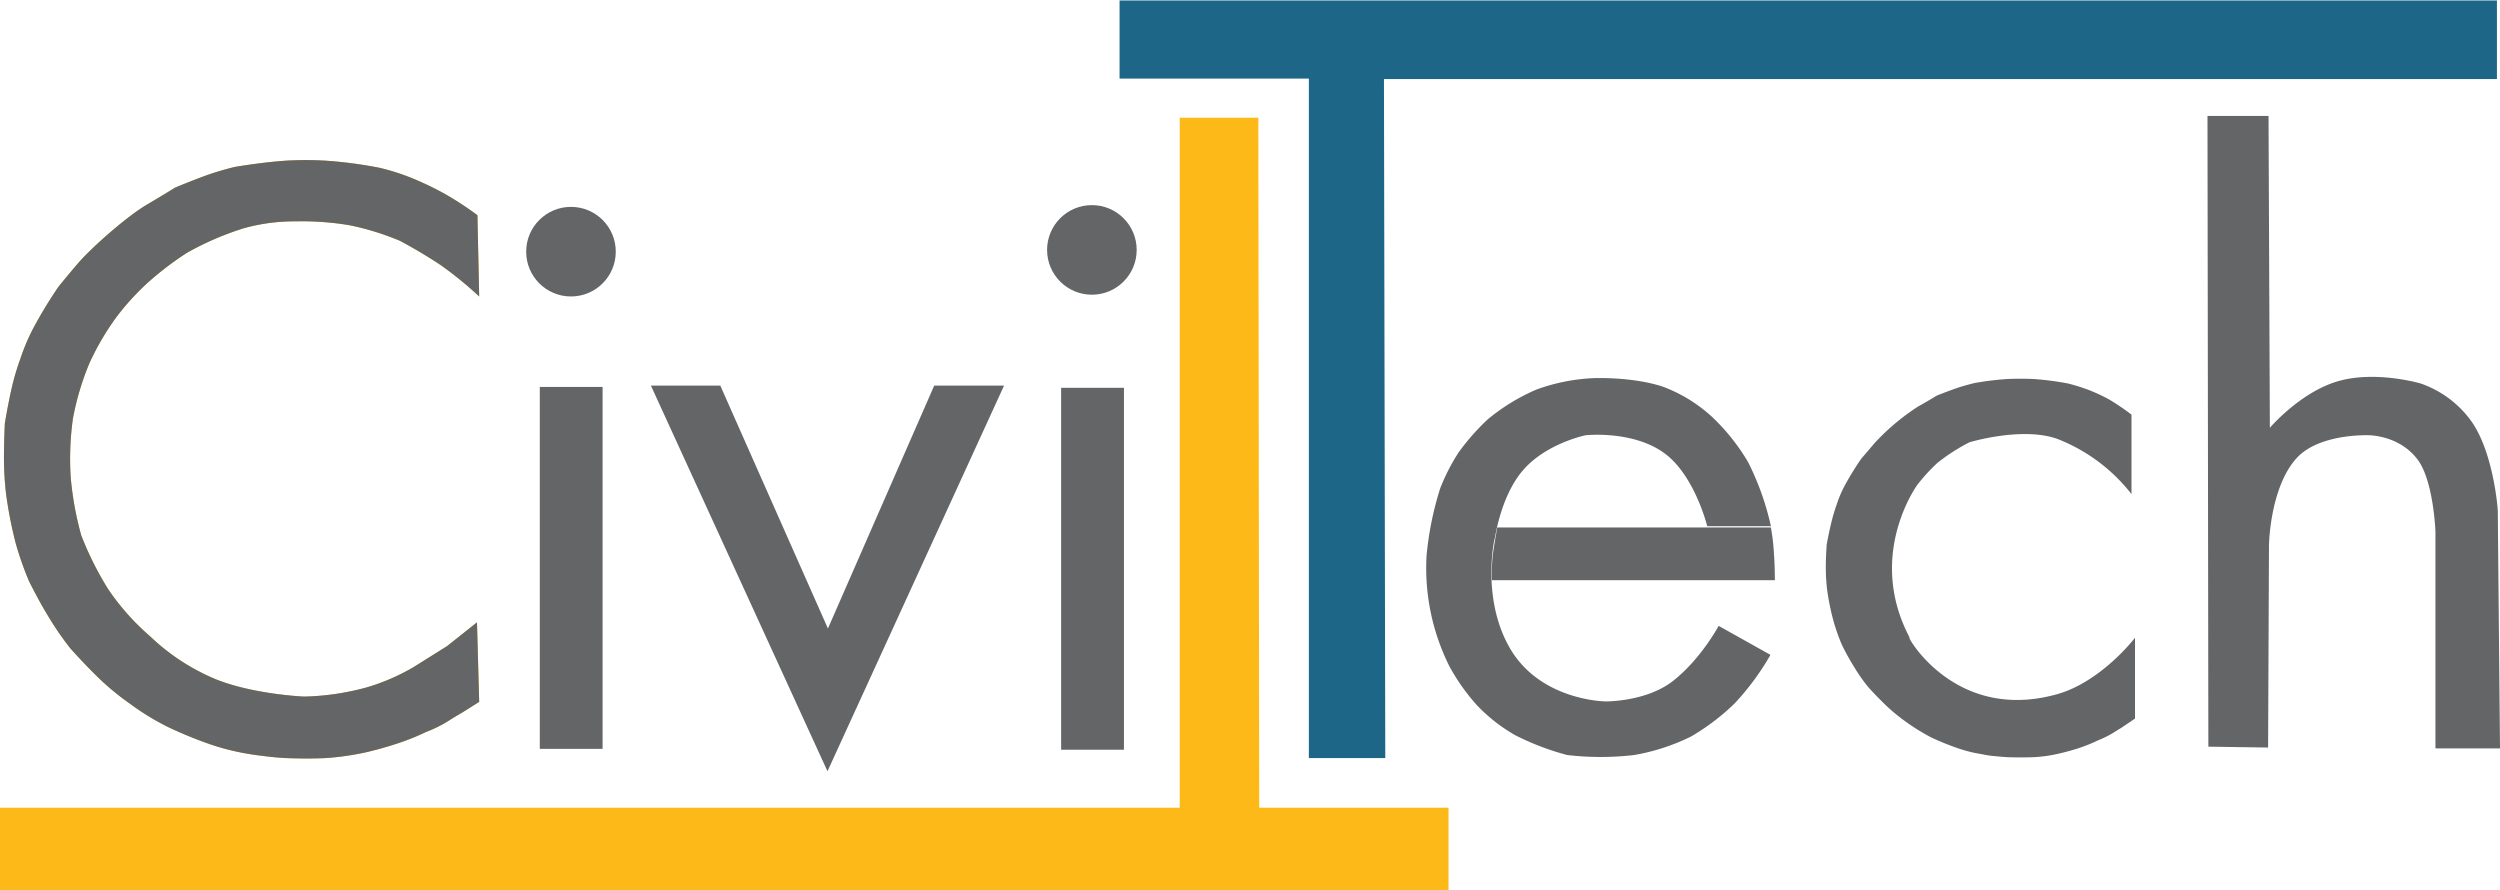 <svg xmlns="http://www.w3.org/2000/svg" viewBox="0 0 569.2 202.7"><defs><style>.cls-1{fill:#dbdada;}.cls-1,.cls-3{fill-opacity:0;}.cls-1,.cls-2,.cls-3,.cls-4,.cls-5,.cls-7{fill-rule:evenodd;}.cls-2{fill:#1e6688;}.cls-3{fill:#1d6688;}.cls-4{fill:#fdb918;}.cls-5,.cls-6{fill:#636567;}.cls-7{fill:#646567;}</style></defs><g id="Layer_2" data-name="Layer 2"><g id="Layer_1-2" data-name="Layer 1"><path class="cls-1" d="M324.9,183.9h91.9s1.5,4.7,1.5,4.8v14H324.9Z"/><path class="cls-2" d="M568.5.1H254.9V17.9H298V172.6h17.4L315.1,18H568.5Z"/><path class="cls-3" d="M166.2,0h89.4V17.9H166.2Z"/><path class="cls-4" d="M268.6,26.8V183.9H0v18.8H329.8V183.9H286.7l-.2-157.1ZM108.7,49a74.27,74.27,0,0,0-7.5-4.9,69.69,69.69,0,0,0-7.3-3.5,50.31,50.31,0,0,0-7.5-2.4,98.66,98.66,0,0,0-12-1.6,76.88,76.88,0,0,0-9.6,0C59.3,37,53.5,38,53.5,38s-2.6.6-5.6,1.6c-3.7,1.3-8,3.1-8,3.1s-2.9,1.8-6.3,3.8c-4.2,2.4-12.2,9.3-15.8,13.4-2.4,2.8-4.5,5.4-4.5,5.4a105.5,105.5,0,0,0-5.6,9.2,47.06,47.06,0,0,0-3.1,7.3,54.38,54.38,0,0,0-1.9,6.4c-.9,3.9-1.6,8.2-1.6,8.2s-.2,4.1-.2,8.2a71.58,71.58,0,0,0,.5,8,98.08,98.08,0,0,0,2.1,10.8,72.18,72.18,0,0,0,3.1,8.9s2.1,4.3,4.5,8.2a68.88,68.88,0,0,0,4.9,7.1s3.1,3.5,6.4,6.7a59.68,59.68,0,0,0,7.3,6,56.87,56.87,0,0,0,8.5,5.2,93.46,93.46,0,0,0,9.2,3.8,52.67,52.67,0,0,0,6.8,1.9c1.9.4,3.8.7,5.6.9,2.9.4,5.4.5,5.4.5s4.4.2,8.9,0a61.71,61.71,0,0,0,9.6-1.4s3.4-.8,6.7-1.9a51.81,51.81,0,0,0,6.5-2.6,30.15,30.15,0,0,0,5.1-2.5c1.7-1.1,3.3-2,3.3-2l3.8-2.4-.5-18.1-6.8,5.4-7.5,4.7a47.14,47.14,0,0,1-10.8,4.7,58.17,58.17,0,0,1-14.3,2.1s-11.6-.5-20.2-4a48.66,48.66,0,0,1-14.8-9.7,54.66,54.66,0,0,1-9.6-10.8,73.14,73.14,0,0,1-6.1-12.2,73.07,73.07,0,0,1-2.4-13.2,66.54,66.54,0,0,1,.5-13.4,62,62,0,0,1,3.8-12.7,60.26,60.26,0,0,1,6.1-10.4,58.15,58.15,0,0,1,7.1-7.8,72.27,72.27,0,0,1,8.9-6.8A67.12,67.12,0,0,1,55.4,52a42.53,42.53,0,0,1,11.8-1.6,65.76,65.76,0,0,1,12.5.9A61.73,61.73,0,0,1,91,54.8c3.2,1.7,6.4,3.6,9.4,5.6a84.23,84.23,0,0,1,8.7,7.1L108.7,49Z"/><path id="Shape_23_copy" data-name="Shape 23 copy" class="cls-5" d="M108.7,49a74.27,74.27,0,0,0-7.5-4.9,69.69,69.69,0,0,0-7.3-3.5,50.31,50.31,0,0,0-7.5-2.4,98.66,98.66,0,0,0-12-1.6,76.88,76.88,0,0,0-9.6,0C59.3,37,53.5,38,53.5,38s-2.6.6-5.6,1.6c-3.7,1.3-8,3.1-8,3.1s-2.9,1.8-6.3,3.8c-4.2,2.4-12.2,9.3-15.8,13.4-2.4,2.8-4.5,5.4-4.5,5.4a105.5,105.5,0,0,0-5.6,9.2,47.06,47.06,0,0,0-3.1,7.3,54.38,54.38,0,0,0-1.9,6.4c-.9,3.9-1.6,8.2-1.6,8.2s-.2,4.1-.2,8.2a71.58,71.58,0,0,0,.5,8,98.08,98.08,0,0,0,2.1,10.8,72.18,72.18,0,0,0,3.1,8.9s2.1,4.3,4.5,8.2a68.88,68.88,0,0,0,4.9,7.1s3.1,3.5,6.4,6.7a59.68,59.68,0,0,0,7.3,6,56.87,56.87,0,0,0,8.5,5.2,93.46,93.46,0,0,0,9.2,3.8,52.67,52.67,0,0,0,6.8,1.9c1.9.4,3.8.7,5.6.9,2.9.4,5.4.5,5.4.5s4.4.2,8.9,0a61.71,61.71,0,0,0,9.6-1.4s3.4-.8,6.7-1.9a51.81,51.81,0,0,0,6.5-2.6,30.15,30.15,0,0,0,5.1-2.5c1.7-1.1,3.3-2,3.3-2l3.8-2.4-.5-18.1-6.8,5.4-7.5,4.7a47.14,47.14,0,0,1-10.8,4.7,58.17,58.17,0,0,1-14.3,2.1s-11.6-.5-20.2-4a48.66,48.66,0,0,1-14.8-9.7,54.66,54.66,0,0,1-9.6-10.8,73.14,73.14,0,0,1-6.1-12.2,73.07,73.07,0,0,1-2.4-13.2,66.54,66.54,0,0,1,.5-13.4,62,62,0,0,1,3.8-12.7,60.26,60.26,0,0,1,6.1-10.4,58.15,58.15,0,0,1,7.1-7.8,72.27,72.27,0,0,1,8.9-6.8A67.12,67.12,0,0,1,55.4,52a42.53,42.53,0,0,1,11.8-1.6,65.76,65.76,0,0,1,12.5.9A61.73,61.73,0,0,1,91,54.8c3.2,1.7,6.4,3.6,9.4,5.6a84.23,84.23,0,0,1,8.7,7.1L108.7,49Z"/><circle class="cls-6" cx="130" cy="57.3" r="10.2"/><circle id="Ellipse_1_copy" data-name="Ellipse 1 copy" class="cls-6" cx="248.6" cy="56.9" r="10.2"/><path class="cls-5" d="M122.9,88.1h14.3v82.4H122.9Z"/><path id="Rectangle_1_copy" data-name="Rectangle 1 copy" class="cls-5" d="M241.6,88.3h14.3v82.4H241.6Z"/><path id="V" class="cls-5" d="M212.7,87.8l-24.2,55.3L164,87.8H148.2l40.2,87.8,40.2-87.8Z"/><path id="c" class="cls-7" d="M340.9,120.1h62.3a47.36,47.36,0,0,1,.7,6.1c.2,2.5.2,5.9.2,5.9H339.7a38.8,38.8,0,0,1,.2-5.9C340.3,123.3,340.9,120.1,340.9,120.1Zm49.1-25A34.13,34.13,0,0,0,378.5,88c-7.1-2.3-15.8-1.9-15.8-1.9a43.53,43.53,0,0,0-12.9,2.6,45.37,45.37,0,0,0-11.1,6.8,52.14,52.14,0,0,0-6.6,7.5,45.37,45.37,0,0,0-4.2,8.2,72.88,72.88,0,0,0-3.1,15.3,50,50,0,0,0,5.2,25.2,46.23,46.23,0,0,0,6.3,8.9,37.88,37.88,0,0,0,8.7,6.8,59.9,59.9,0,0,0,11.8,4.5,65.25,65.25,0,0,0,15.3,0,47.59,47.59,0,0,0,12.9-4.2,51.61,51.61,0,0,0,9.9-7.5,59,59,0,0,0,8.2-11.1l-11.8-6.6s-4.1,7.7-10.6,12.7c-6.1,4.6-15.1,4.5-15.1,4.5s-15.4-.1-22.2-12.8c-6-11-3.2-24.1-3.1-24.2s1.3-9.8,6.6-15.8S361,99.1,361,99.1s10.9-1.2,18.1,4.2c6.8,5.1,9.6,16.5,9.6,16.5h14.5a61.92,61.92,0,0,0-5.2-14.6A47.39,47.39,0,0,0,390,95.1Z"/><path id="c-2" class="cls-7" d="M485.3,94.4a55,55,0,0,0-5-3.4,40.2,40.2,0,0,0-4.7-2.2,44.19,44.19,0,0,0-4.8-1.5,67.61,67.61,0,0,0-7.7-1c-2.1-.1-4.1-.1-6.2,0a68.55,68.55,0,0,0-7.3.9s-1.7.4-3.6,1c-2.4.8-5.1,1.9-5.1,1.9s-1.9,1.2-4.1,2.4a51.2,51.2,0,0,0-10.1,8.5c-1.5,1.8-2.9,3.4-2.9,3.4a67.57,67.57,0,0,0-3.6,5.8,26.68,26.68,0,0,0-2,4.6,39.72,39.72,0,0,0-1.2,4c-.6,2.4-1.1,5.2-1.1,5.2s-.2,2.6-.2,5.2a43.61,43.61,0,0,0,.3,5.1,56.25,56.25,0,0,0,1.4,6.9,43,43,0,0,0,2,5.7,56.64,56.64,0,0,0,2.9,5.2,36.49,36.49,0,0,0,3.2,4.5s2,2.2,4.1,4.2a43.34,43.34,0,0,0,4.7,3.8,48.6,48.6,0,0,0,5.4,3.3,60.7,60.7,0,0,0,5.9,2.4,31.66,31.66,0,0,0,4.4,1.2c1.3.2,2.4.5,3.6.6,1.9.2,3.5.3,3.5.3s2.8.1,5.8,0a32,32,0,0,0,6.2-.9s2.2-.5,4.3-1.2a36.94,36.94,0,0,0,4.2-1.7,24.94,24.94,0,0,0,3.3-1.6c1.1-.7,2.1-1.3,2.1-1.3l3.1-2.1V145.2s-7.7,10.1-17.9,12.9c-25.8,7.1-36.4-18.2-32.9-12-10.9-19.3,1.3-35.8,1.3-35.8a42.19,42.19,0,0,1,4.5-4.9,43.22,43.22,0,0,1,7.3-4.7s12.2-3.7,20.2-.7a39.69,39.69,0,0,1,16.7,12.5V94.4Z"/><path id="c_copy" data-name="c copy" class="cls-7" d="M516.5,26.4H502.6l.2,143.6,13.6.2.2-46.1s.2-13.1,6.3-19.8c5.2-5.7,16.5-5.2,16.5-5.2s7.2,0,11.3,5.9c3.4,5,3.8,16,3.8,16v49.4h14.7l-.5-53.7c.1-.2-.9-13.7-6.1-20.9a23.73,23.73,0,0,0-11.5-8.5s-10.2-3-18.8-.5-15.5,10.6-15.5,10.6Z"/></g></g></svg>
